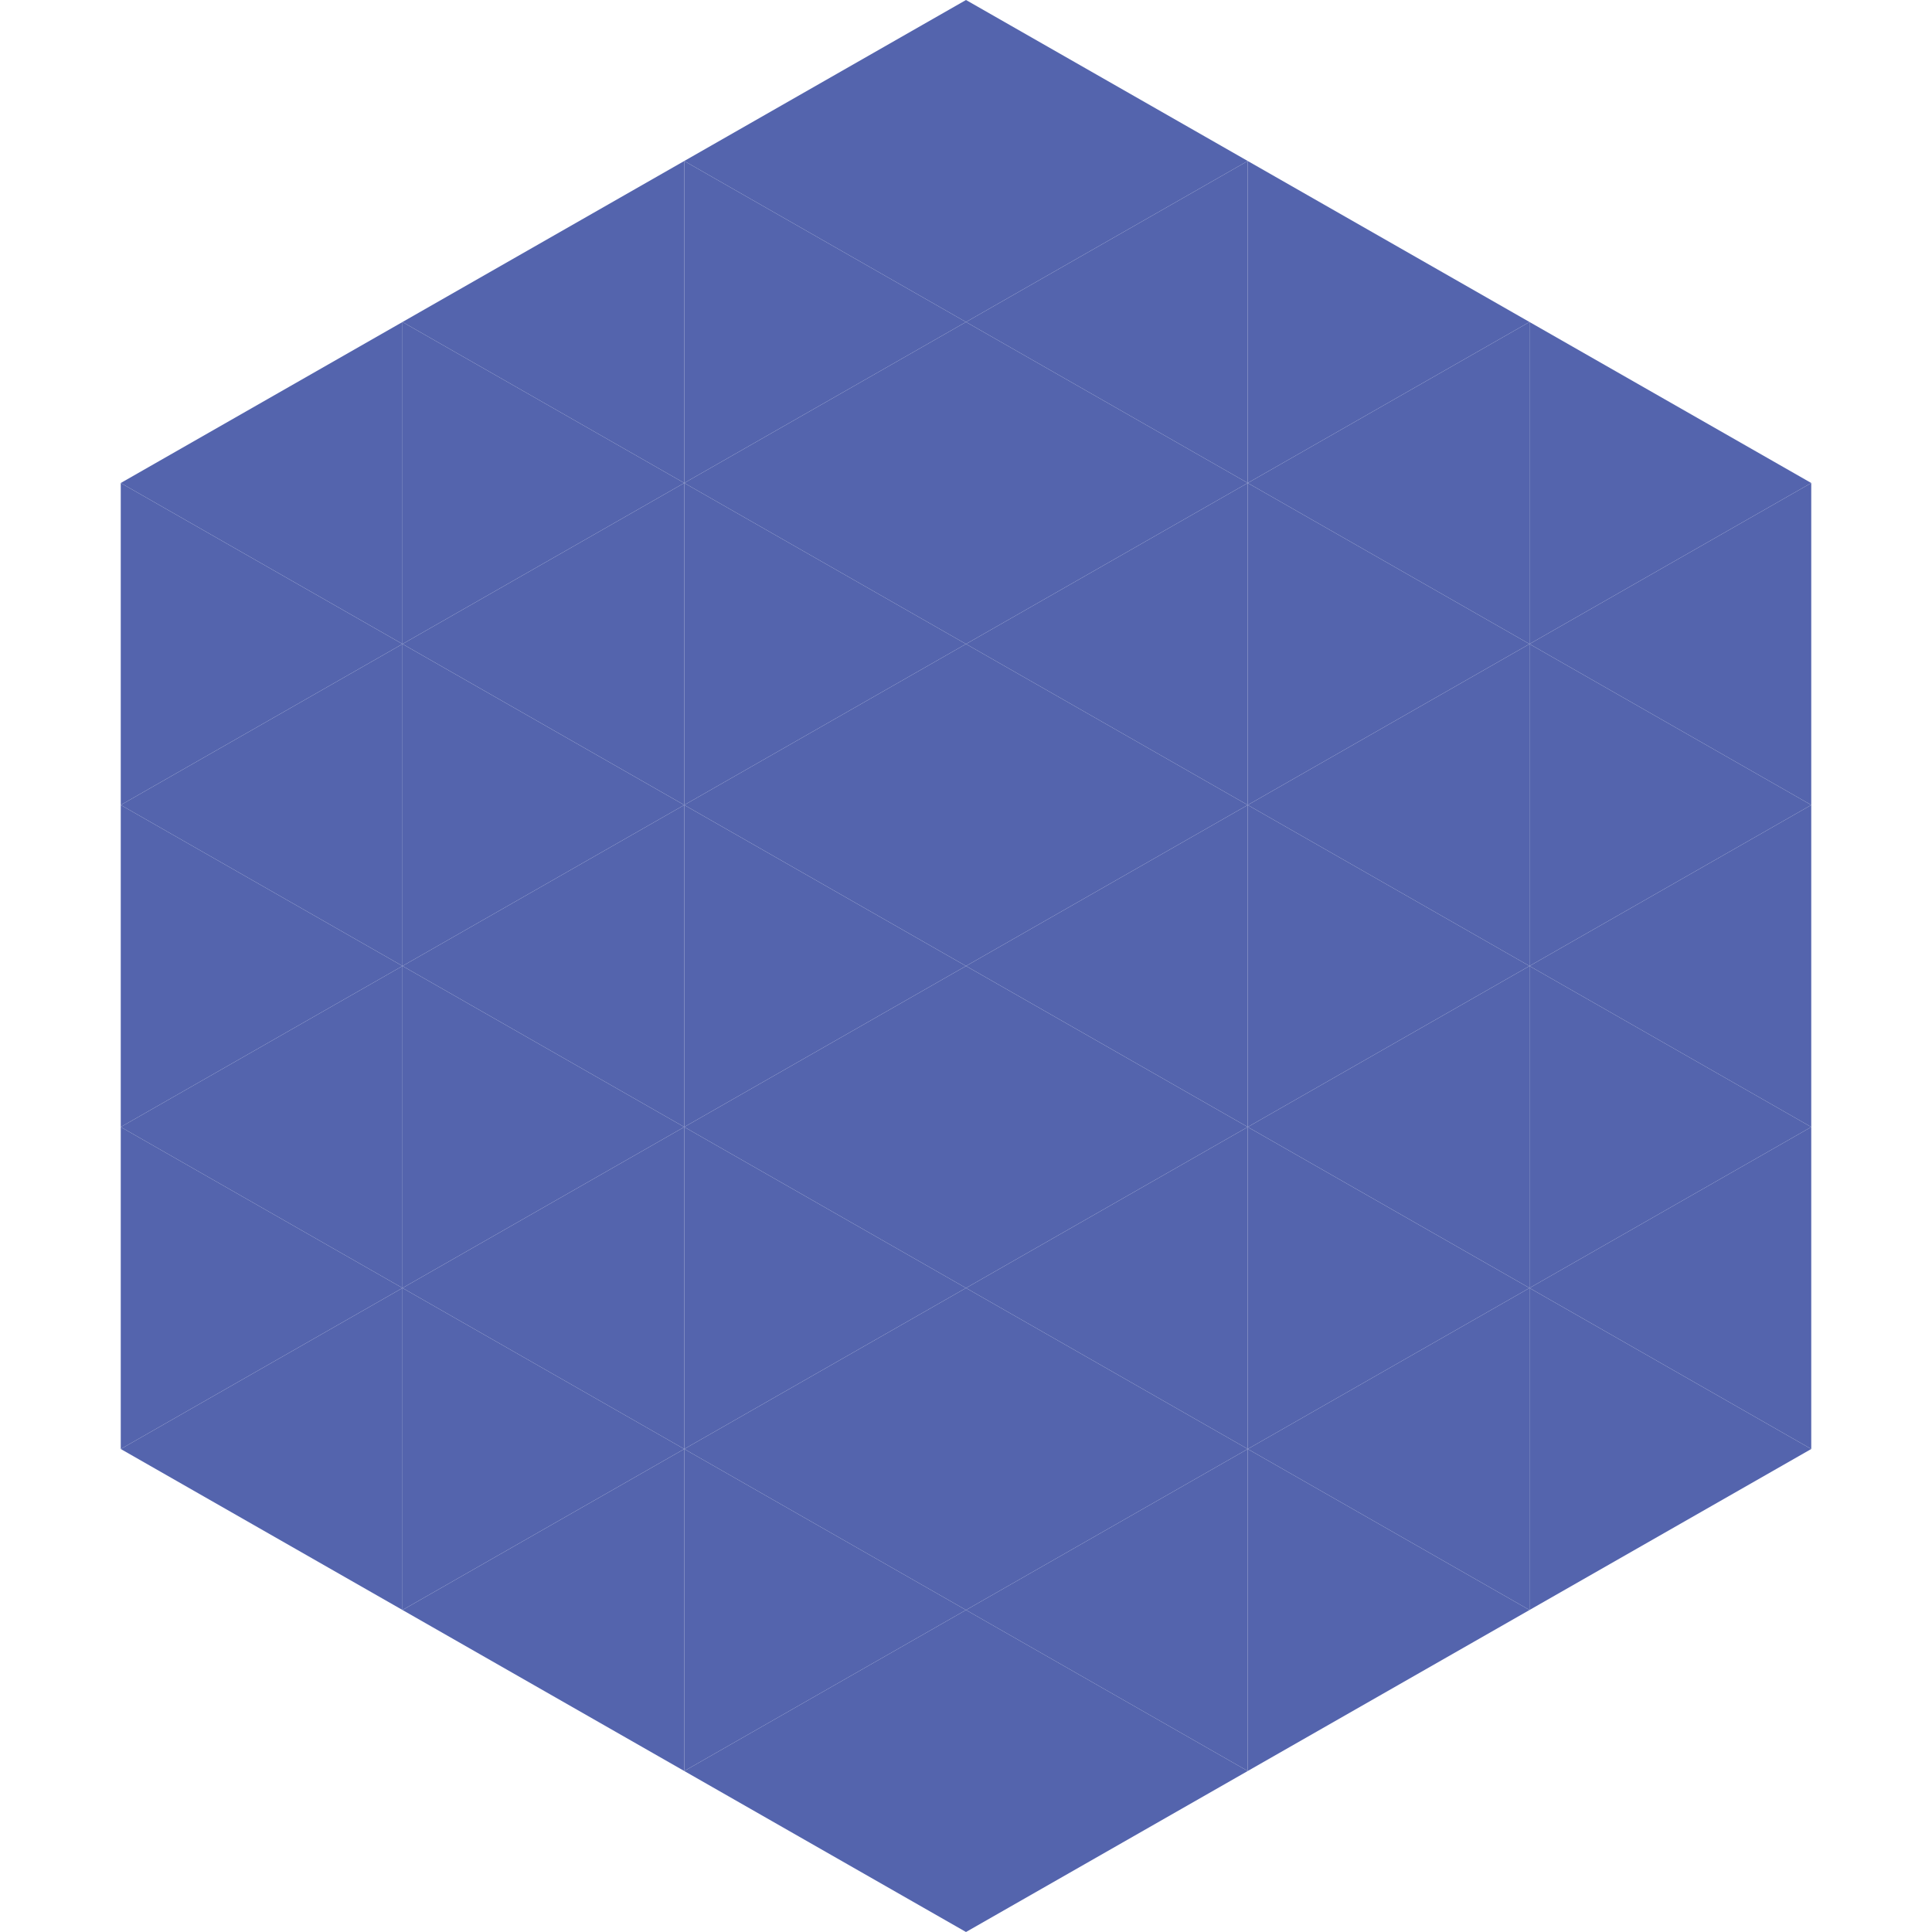 <?xml version="1.0"?>
<!-- Generated by SVGo -->
<svg width="240" height="240"
     xmlns="http://www.w3.org/2000/svg"
     xmlns:xlink="http://www.w3.org/1999/xlink">
<polygon points="50,40 15,60 50,80" style="fill:rgb(84,100,173)" />
<polygon points="190,40 225,60 190,80" style="fill:rgb(84,100,173)" />
<polygon points="15,60 50,80 15,100" style="fill:rgb(84,100,173)" />
<polygon points="225,60 190,80 225,100" style="fill:rgb(84,100,173)" />
<polygon points="50,80 15,100 50,120" style="fill:rgb(84,100,173)" />
<polygon points="190,80 225,100 190,120" style="fill:rgb(84,100,173)" />
<polygon points="15,100 50,120 15,140" style="fill:rgb(84,100,173)" />
<polygon points="225,100 190,120 225,140" style="fill:rgb(84,100,173)" />
<polygon points="50,120 15,140 50,160" style="fill:rgb(84,100,173)" />
<polygon points="190,120 225,140 190,160" style="fill:rgb(84,100,173)" />
<polygon points="15,140 50,160 15,180" style="fill:rgb(84,100,173)" />
<polygon points="225,140 190,160 225,180" style="fill:rgb(84,100,173)" />
<polygon points="50,160 15,180 50,200" style="fill:rgb(84,100,173)" />
<polygon points="190,160 225,180 190,200" style="fill:rgb(84,100,173)" />
<polygon points="15,180 50,200 15,220" style="fill:rgb(255,255,255); fill-opacity:0" />
<polygon points="225,180 190,200 225,220" style="fill:rgb(255,255,255); fill-opacity:0" />
<polygon points="50,0 85,20 50,40" style="fill:rgb(255,255,255); fill-opacity:0" />
<polygon points="190,0 155,20 190,40" style="fill:rgb(255,255,255); fill-opacity:0" />
<polygon points="85,20 50,40 85,60" style="fill:rgb(84,100,173)" />
<polygon points="155,20 190,40 155,60" style="fill:rgb(84,100,173)" />
<polygon points="50,40 85,60 50,80" style="fill:rgb(84,100,173)" />
<polygon points="190,40 155,60 190,80" style="fill:rgb(84,100,173)" />
<polygon points="85,60 50,80 85,100" style="fill:rgb(84,100,173)" />
<polygon points="155,60 190,80 155,100" style="fill:rgb(84,100,173)" />
<polygon points="50,80 85,100 50,120" style="fill:rgb(84,100,173)" />
<polygon points="190,80 155,100 190,120" style="fill:rgb(84,100,173)" />
<polygon points="85,100 50,120 85,140" style="fill:rgb(84,100,173)" />
<polygon points="155,100 190,120 155,140" style="fill:rgb(84,100,173)" />
<polygon points="50,120 85,140 50,160" style="fill:rgb(84,100,173)" />
<polygon points="190,120 155,140 190,160" style="fill:rgb(84,100,173)" />
<polygon points="85,140 50,160 85,180" style="fill:rgb(84,100,173)" />
<polygon points="155,140 190,160 155,180" style="fill:rgb(84,100,173)" />
<polygon points="50,160 85,180 50,200" style="fill:rgb(84,100,173)" />
<polygon points="190,160 155,180 190,200" style="fill:rgb(84,100,173)" />
<polygon points="85,180 50,200 85,220" style="fill:rgb(84,100,173)" />
<polygon points="155,180 190,200 155,220" style="fill:rgb(84,100,173)" />
<polygon points="120,0 85,20 120,40" style="fill:rgb(84,100,173)" />
<polygon points="120,0 155,20 120,40" style="fill:rgb(84,100,173)" />
<polygon points="85,20 120,40 85,60" style="fill:rgb(84,100,173)" />
<polygon points="155,20 120,40 155,60" style="fill:rgb(84,100,173)" />
<polygon points="120,40 85,60 120,80" style="fill:rgb(84,100,173)" />
<polygon points="120,40 155,60 120,80" style="fill:rgb(84,100,173)" />
<polygon points="85,60 120,80 85,100" style="fill:rgb(84,100,173)" />
<polygon points="155,60 120,80 155,100" style="fill:rgb(84,100,173)" />
<polygon points="120,80 85,100 120,120" style="fill:rgb(84,100,173)" />
<polygon points="120,80 155,100 120,120" style="fill:rgb(84,100,173)" />
<polygon points="85,100 120,120 85,140" style="fill:rgb(84,100,173)" />
<polygon points="155,100 120,120 155,140" style="fill:rgb(84,100,173)" />
<polygon points="120,120 85,140 120,160" style="fill:rgb(84,100,173)" />
<polygon points="120,120 155,140 120,160" style="fill:rgb(84,100,173)" />
<polygon points="85,140 120,160 85,180" style="fill:rgb(84,100,173)" />
<polygon points="155,140 120,160 155,180" style="fill:rgb(84,100,173)" />
<polygon points="120,160 85,180 120,200" style="fill:rgb(84,100,173)" />
<polygon points="120,160 155,180 120,200" style="fill:rgb(84,100,173)" />
<polygon points="85,180 120,200 85,220" style="fill:rgb(84,100,173)" />
<polygon points="155,180 120,200 155,220" style="fill:rgb(84,100,173)" />
<polygon points="120,200 85,220 120,240" style="fill:rgb(84,100,173)" />
<polygon points="120,200 155,220 120,240" style="fill:rgb(84,100,173)" />
<polygon points="85,220 120,240 85,260" style="fill:rgb(255,255,255); fill-opacity:0" />
<polygon points="155,220 120,240 155,260" style="fill:rgb(255,255,255); fill-opacity:0" />
</svg>
